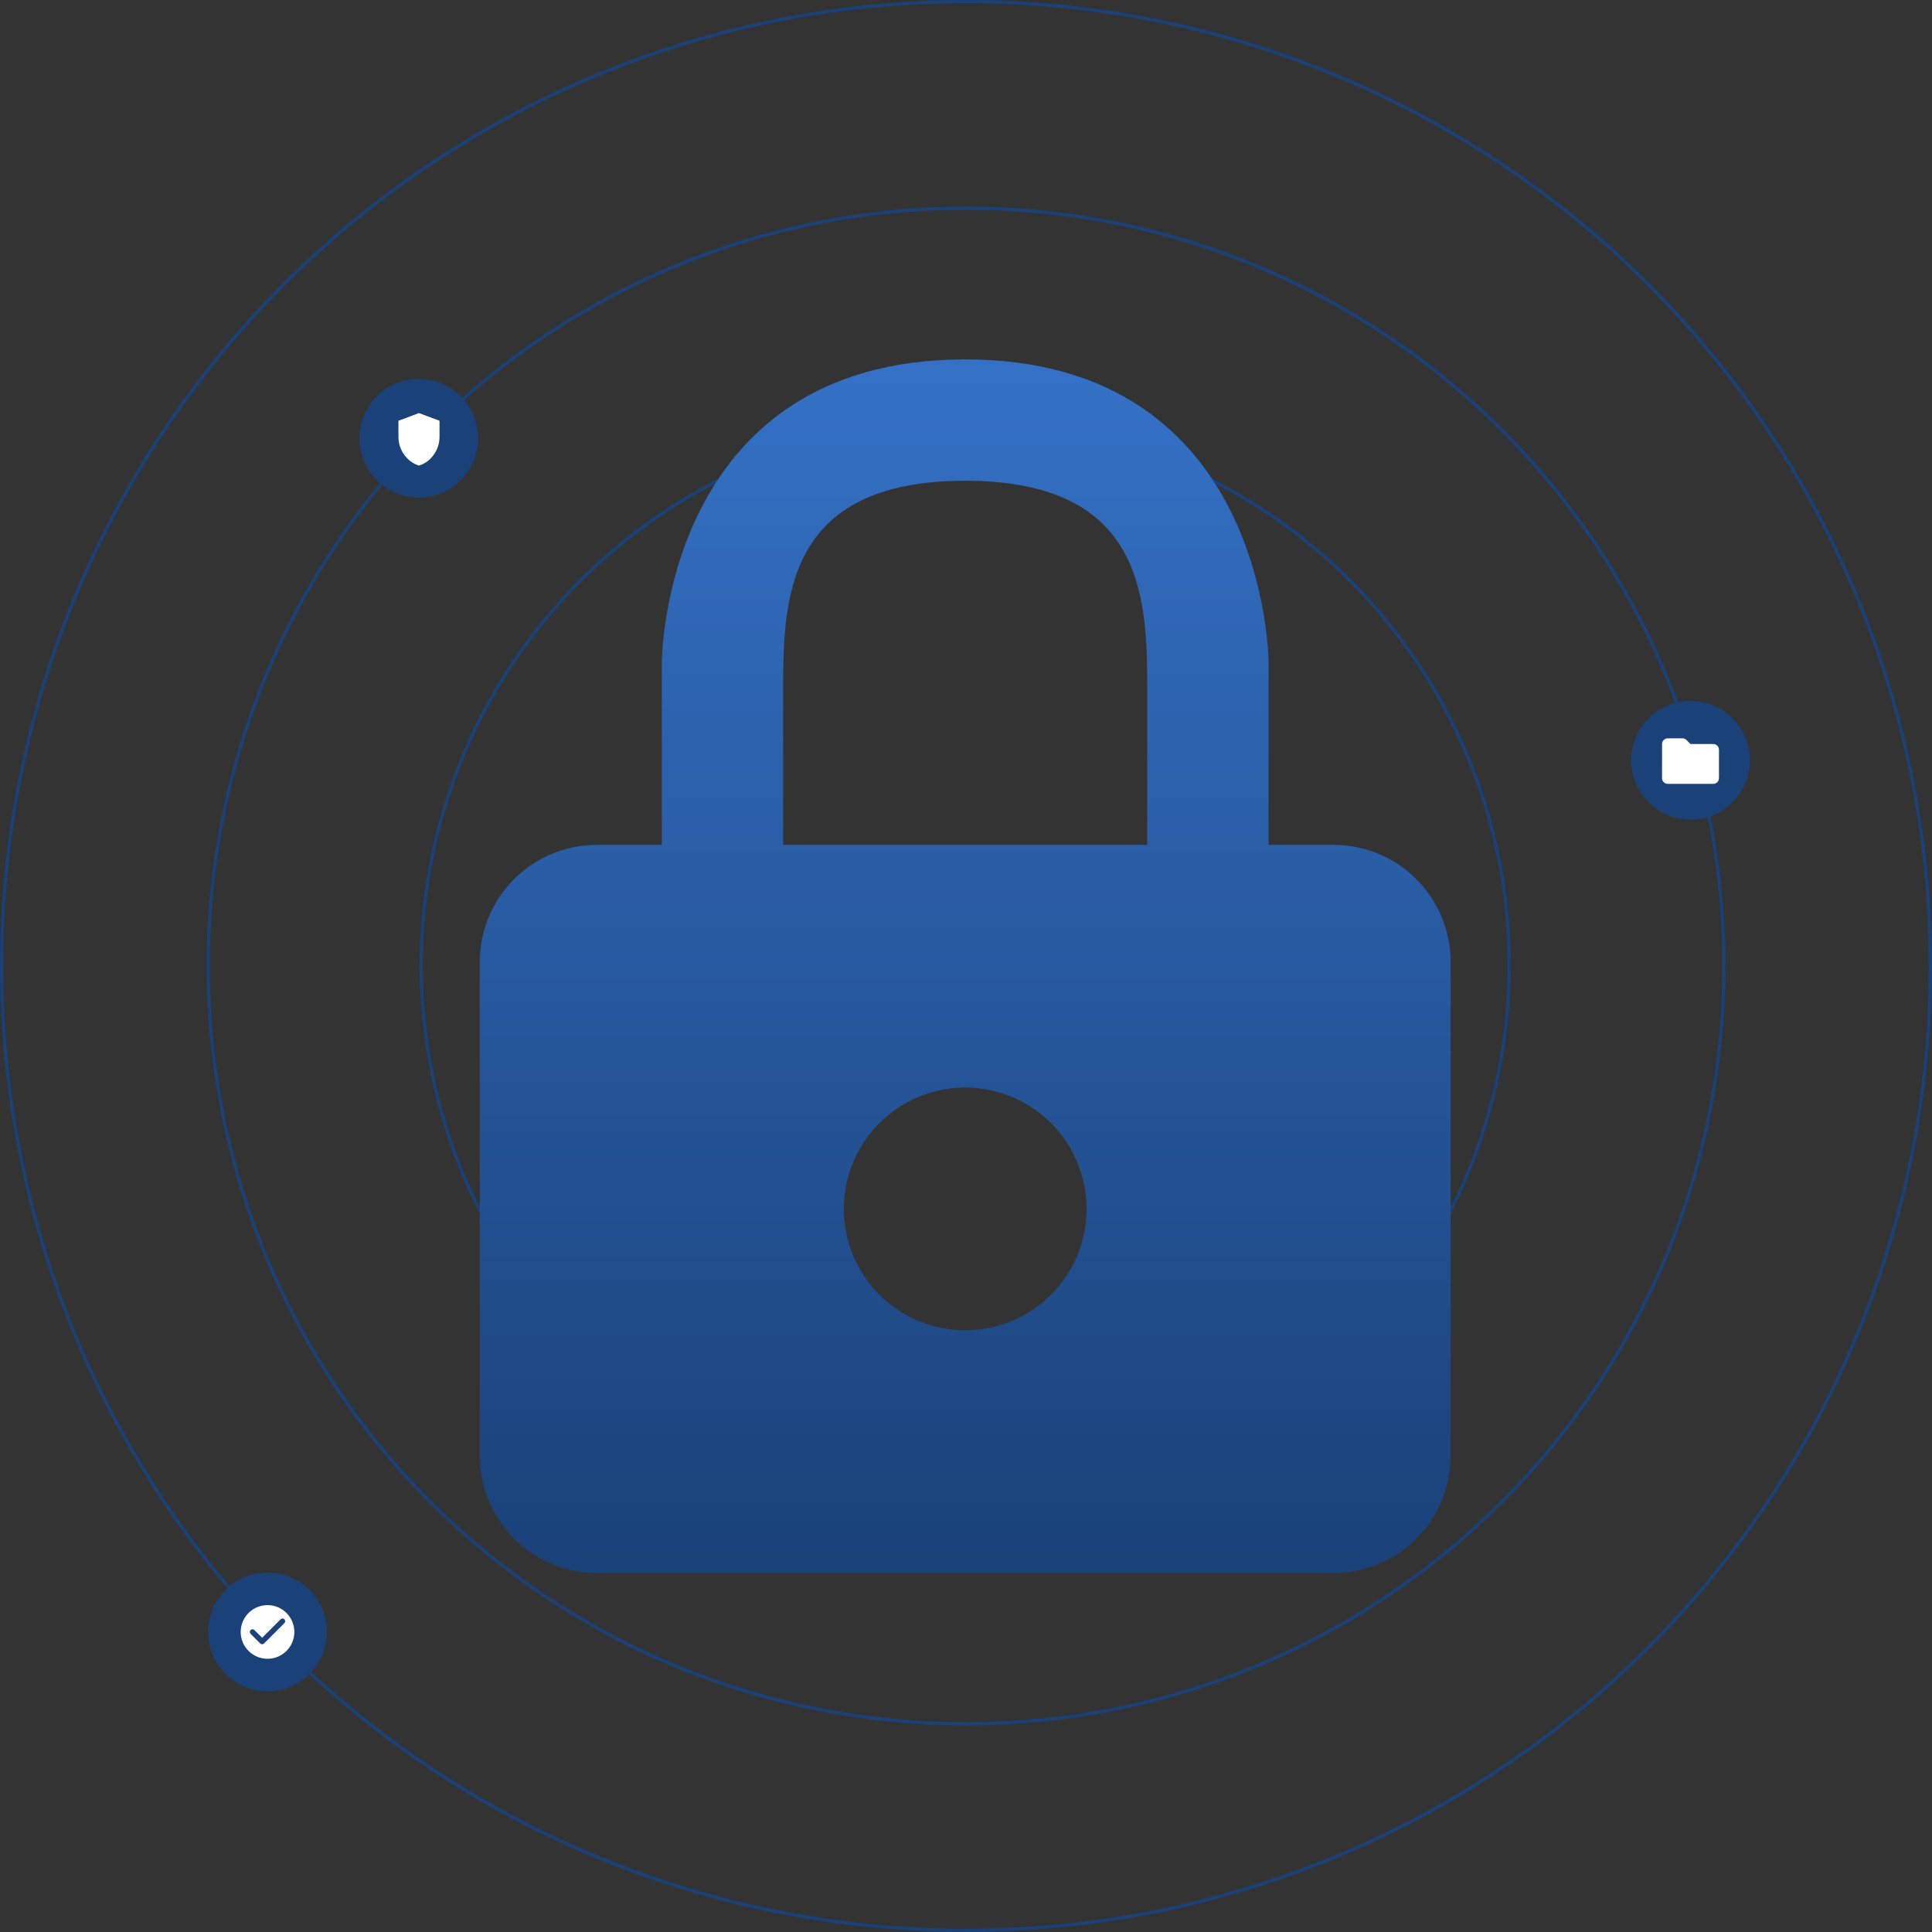 <svg width="1188" height="1188" viewBox="0 0 1188 1188" fill="none" xmlns="http://www.w3.org/2000/svg">
<rect x="0" y="0" width="1188" height="1188" fill="#333333" stroke="none"/>
<circle cx="594" cy="594" r="593" stroke="#1A4178" stroke-width="2"/>
<circle cx="594" cy="594" r="466" stroke="#1A4178" stroke-width="2"/>
<circle cx="593.5" cy="593.5" r="334.5" stroke="#1A4178" stroke-width="2"/>
<path d="M819.987 519.5H780.062V407.562C780.062 407.562 780.062 221 593.5 221C406.938 221 406.938 407.562 406.938 407.562V519.5H367.013C347.914 519.5 329.597 527.087 316.092 540.592C302.587 554.097 295 572.414 295 591.513V895.61C295.099 914.644 302.729 932.865 316.224 946.29C329.718 959.714 347.979 967.25 367.013 967.25H819.987C839.086 967.25 857.403 959.663 870.908 946.158C884.413 932.653 892 914.336 892 895.237V591.513C892 572.414 884.413 554.097 870.908 540.592C857.403 527.087 839.086 519.5 819.987 519.5ZM481.562 426.219C481.562 370.25 481.562 295.625 593.5 295.625C705.438 295.625 705.438 370.25 705.438 426.219V519.5H481.562V426.219ZM593.5 818C578.741 818 564.313 813.623 552.041 805.423C539.769 797.224 530.204 785.569 524.555 771.933C518.907 758.297 517.429 743.292 520.309 728.816C523.188 714.341 530.296 701.044 540.732 690.607C551.169 680.171 564.466 673.063 578.941 670.184C593.417 667.304 608.422 668.782 622.058 674.43C635.694 680.079 647.349 689.644 655.548 701.916C663.748 714.188 668.125 728.616 668.125 743.375C668.125 763.167 660.263 782.148 646.268 796.143C632.273 810.138 613.292 818 593.5 818Z" fill="url(#paint0_linear_5757_38507)"/>
<circle cx="1039.5" cy="467.5" r="36.5" fill="#1A4178"/>
<path d="M1037.03 455.033C1036.37 454.368 1035.48 454 1034.55 454H1025.5C1023.57 454 1022.02 455.575 1022.02 457.5L1022 478.5C1022 480.425 1023.57 482 1025.5 482H1053.5C1055.43 482 1057 480.425 1057 478.5V461C1057 459.075 1055.43 457.5 1053.5 457.5H1039.5L1037.03 455.033Z" fill="white"/>
<circle cx="257.5" cy="269.5" r="36.5" fill="#1A4178"/>
<path d="M257.631 286.272C254.007 285.196 250.995 283 248.596 279.684C246.199 276.368 245 272.632 245 268.477V258.719L257.631 254L270.262 258.719V268.477C270.262 272.632 269.063 276.367 266.666 279.683C264.267 282.999 261.256 285.196 257.631 286.272Z" fill="white"/>
<circle cx="164.5" cy="1003.5" r="36.5" fill="#1A4178"/>
<path d="M164.5 987C155.392 987 148 994.392 148 1003.5C148 1012.61 155.392 1020 164.5 1020C173.608 1020 181 1012.61 181 1003.5C181 994.392 173.608 987 164.5 987ZM160.028 1010.58L154.105 1004.65C153.952 1004.5 153.831 1004.32 153.748 1004.12C153.666 1003.92 153.623 1003.71 153.623 1003.49C153.623 1003.28 153.666 1003.06 153.748 1002.86C153.831 1002.66 153.952 1002.48 154.105 1002.33C154.258 1002.18 154.439 1002.05 154.639 1001.97C154.838 1001.89 155.052 1001.85 155.268 1001.85C155.484 1001.85 155.698 1001.89 155.898 1001.97C156.097 1002.05 156.279 1002.18 156.432 1002.33L161.2 1007.08L172.552 995.728C172.861 995.42 173.279 995.247 173.715 995.247C174.152 995.247 174.57 995.42 174.879 995.728C175.187 996.037 175.36 996.455 175.36 996.892C175.36 997.328 175.187 997.746 174.879 998.055L162.355 1010.58C162.202 1010.73 162.021 1010.85 161.821 1010.94C161.622 1011.02 161.408 1011.06 161.192 1011.06C160.976 1011.06 160.762 1011.02 160.562 1010.94C160.362 1010.85 160.181 1010.73 160.028 1010.58Z" fill="white"/>
<defs>
<linearGradient id="paint0_linear_5757_38507" x1="593.5" y1="221" x2="593.5" y2="967.25" gradientUnits="userSpaceOnUse">
<stop stop-color="#3471C6"/>
<stop offset="1" stop-color="#1A4178"/>
</linearGradient>
</defs>
</svg>
